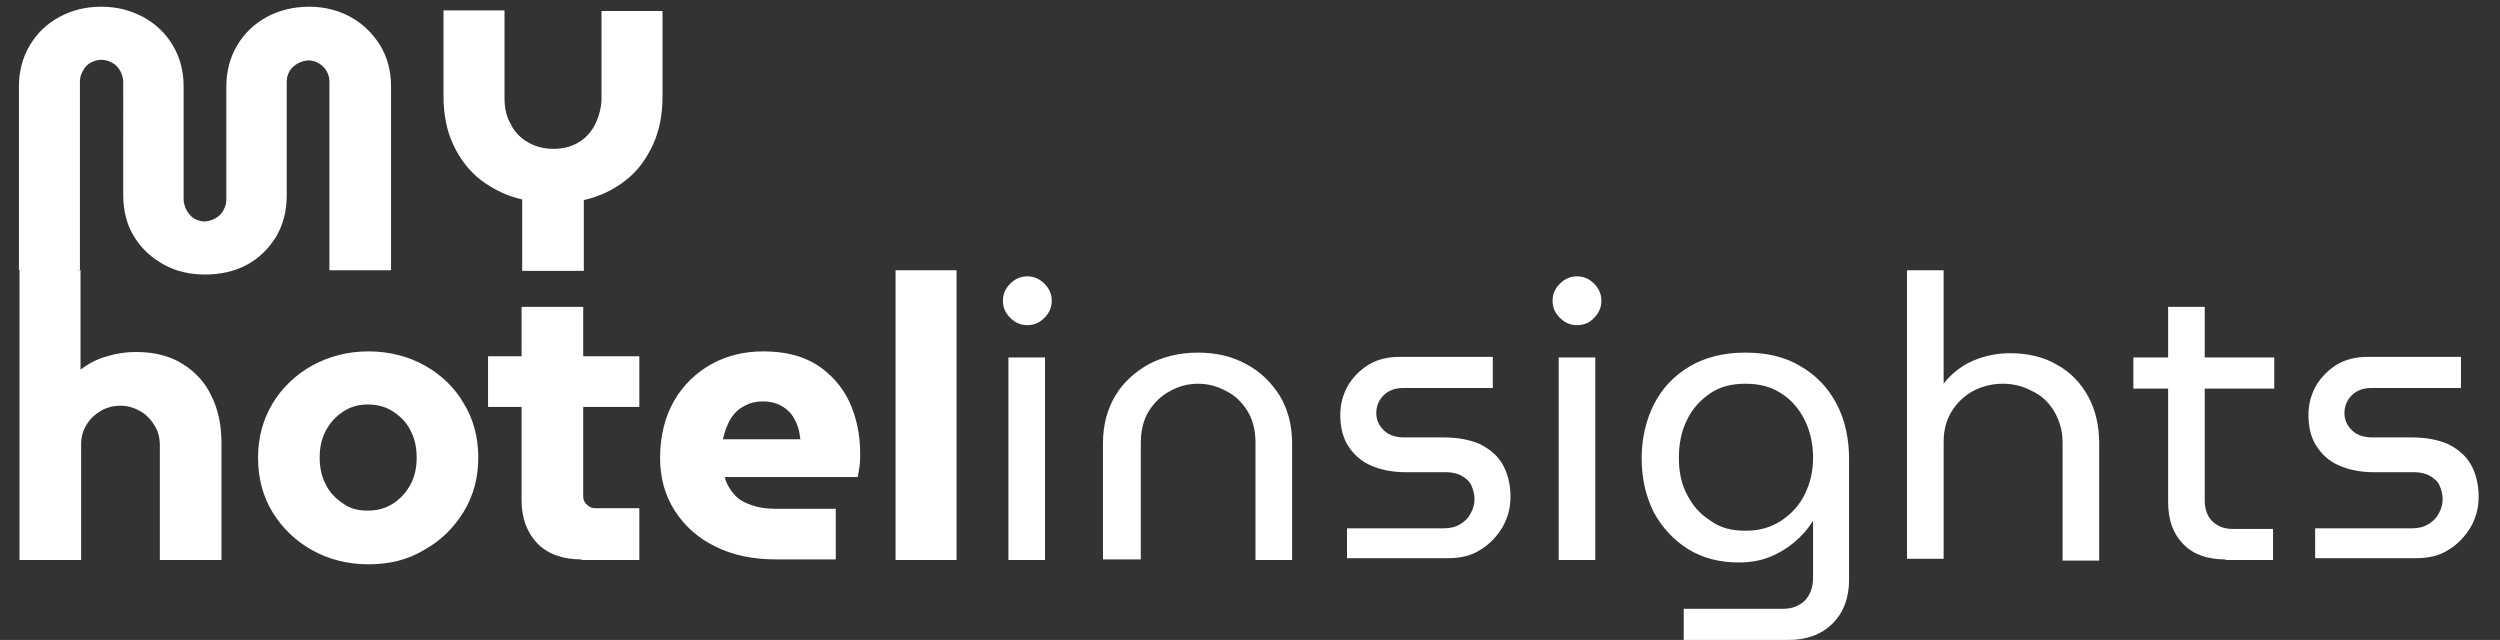<svg version="1.1" id="PRINT" xmlns="http://www.w3.org/2000/svg" x="0" y="0" viewBox="0 0 409.8 104.9" style="enable-background:new 0 0 409.8 104.9" xml:space="preserve"><rect x="0" y="0" width="409.8" height="104.9" fill="#333333" stroke="none"/><style>.st0{fill:#fff}.st1{fill:none}</style><g id="CUSTOM-group_00000037665629474135506490000017488380831047490723_"><path class="st0" d="M3.2 91.7V44.3h10v16.3c1.3-1 2.8-1.8 4.4-2.2 1.6-.5 3.1-.7 4.7-.7 3.1 0 5.7.7 7.7 2 2.1 1.3 3.7 3.1 4.7 5.3 1.1 2.2 1.6 4.8 1.6 7.6v19.2H26.2V73c0-1.3-.3-2.4-.9-3.3-.6-1-1.4-1.8-2.3-2.3s-2-.9-3.2-.9c-1.2 0-2.3.3-3.2.8-1 .6-1.8 1.3-2.4 2.3-.6 1-.9 2-.9 3.2v19H3.2zM60.4 92.5c-3.4 0-6.5-.8-9.2-2.3s-4.9-3.6-6.5-6.2c-1.6-2.6-2.4-5.6-2.4-9 0-3.3.8-6.2 2.4-8.9 1.6-2.6 3.8-4.7 6.5-6.2 2.8-1.5 5.8-2.3 9.2-2.3 3.4 0 6.5.8 9.2 2.3 2.7 1.5 4.9 3.6 6.4 6.2 1.6 2.6 2.4 5.6 2.4 8.9 0 3.3-.8 6.3-2.4 8.9-1.6 2.6-3.7 4.7-6.4 6.2-2.8 1.7-5.8 2.4-9.2 2.4zm-.1-8.8c1.6 0 3-.4 4.2-1.2 1.2-.8 2.1-1.8 2.8-3.1s1-2.8 1-4.4c0-1.6-.3-3.1-1-4.4-.6-1.3-1.6-2.3-2.8-3.1-1.2-.8-2.6-1.2-4.2-1.2s-2.9.4-4.1 1.2c-1.2.8-2.1 1.8-2.8 3.1-.7 1.3-1 2.8-1 4.4 0 1.6.3 3.1 1 4.4.6 1.3 1.6 2.3 2.8 3.1 1.2.9 2.5 1.2 4.1 1.2zM80 66.7v-8.3h24.8v8.3H80zm15.3 25c-3.1 0-5.5-.9-7.2-2.6-1.7-1.8-2.6-4.1-2.6-7.1V50.3h10.1v31.1c0 .5.2 1 .6 1.3.4.4.8.6 1.3.6h7.3v8.5h-9.5zM127.2 91.7c-3.8 0-7.1-.7-9.9-2.1-2.9-1.4-5.1-3.4-6.7-5.9-1.6-2.5-2.4-5.4-2.4-8.6 0-3.6.8-6.8 2.3-9.4 1.5-2.6 3.6-4.6 6.1-6 2.5-1.4 5.4-2.1 8.5-2.1 3.5 0 6.4.7 8.8 2.2 2.3 1.5 4.1 3.5 5.3 6 1.2 2.6 1.8 5.4 1.8 8.6 0 .6 0 1.3-.1 2s-.2 1.3-.3 1.8h-21.8c.3 1.2.9 2.1 1.6 2.9.7.8 1.6 1.3 2.8 1.7 1.1.4 2.4.6 3.9.6h9.9v8.3h-9.8zM118.5 72h12.7c-.1-.7-.2-1.4-.4-2-.2-.6-.5-1.2-.8-1.7-.3-.5-.7-.9-1.2-1.3s-1.1-.7-1.7-.9c-.6-.2-1.3-.3-2.1-.3-1 0-1.9.2-2.7.6-.8.4-1.4.8-1.9 1.4-.5.6-.9 1.2-1.2 2-.3.6-.5 1.4-.7 2.2zM146.8 91.7V44.3h10v47.5h-10zM168.4 53.3c-1.1 0-2-.4-2.8-1.2-.8-.8-1.2-1.7-1.2-2.8 0-1.1.4-2 1.2-2.8.8-.8 1.7-1.2 2.8-1.2 1.1 0 2 .4 2.8 1.2.8.8 1.2 1.7 1.2 2.8 0 1.1-.4 2-1.2 2.8-.8.8-1.7 1.2-2.8 1.2zm-3.1 38.4V58.6h6v33.2h-6zM180.8 91.7V72.6c0-2.9.7-5.5 2-7.7s3.2-3.9 5.5-5.2c2.3-1.2 5-1.9 8-1.9s5.7.6 8 1.9c2.3 1.2 4.1 3 5.5 5.2 1.3 2.2 2 4.8 2 7.7v19.2h-6V72.6c0-2-.4-3.7-1.3-5.2s-2.1-2.6-3.5-3.3c-1.5-.8-3-1.2-4.6-1.2-1.6 0-3.2.4-4.6 1.2-1.5.8-2.6 1.9-3.5 3.3-.9 1.5-1.3 3.2-1.3 5.2v19.1h-6.2zM220.8 91.7v-5.1h15.9c1 0 1.9-.2 2.7-.7.8-.5 1.3-1 1.7-1.8.4-.7.6-1.5.6-2.3 0-.8-.2-1.5-.5-2.2s-.9-1.2-1.6-1.6c-.7-.4-1.6-.6-2.6-.6h-6.7c-2.1 0-4-.4-5.6-1.1-1.6-.7-2.8-1.8-3.7-3.2-.9-1.4-1.3-3.1-1.3-5.1 0-1.7.4-3.2 1.2-4.7.8-1.4 2-2.6 3.4-3.5 1.5-.9 3.2-1.3 5.1-1.3h15.3v5.1H230c-1.3 0-2.4.4-3.2 1.2-.8.8-1.2 1.8-1.2 2.9 0 1.1.4 2 1.2 2.8s1.9 1.2 3.4 1.2h6.4c2.4 0 4.4.4 6 1.1 1.6.8 2.9 1.9 3.7 3.3.8 1.4 1.3 3.2 1.3 5.3 0 1.8-.4 3.4-1.3 5-.9 1.5-2.1 2.8-3.6 3.7-1.5 1-3.3 1.4-5.4 1.4h-16.5zM258.5 53.3c-1.1 0-2-.4-2.8-1.2-.8-.8-1.2-1.7-1.2-2.8 0-1.1.4-2 1.2-2.8.8-.8 1.7-1.2 2.8-1.2s2 .4 2.8 1.2c.8.8 1.2 1.7 1.2 2.8 0 1.1-.4 2-1.2 2.8-.7.8-1.7 1.2-2.8 1.2zm-3 38.4V58.6h6v33.2h-6zM276 104.9v-5.1h16.2c1.6 0 2.8-.5 3.7-1.4.9-1 1.3-2.2 1.3-3.8v-9.1h-.1c-.8 1.3-1.8 2.4-3 3.4s-2.5 1.8-4 2.4c-1.5.6-3.2.9-5.1.9-3.1 0-5.9-.7-8.3-2.2-2.4-1.5-4.2-3.5-5.6-6-1.3-2.6-2-5.5-2-8.9 0-3.2.7-6.2 2-8.8 1.3-2.6 3.3-4.7 5.8-6.2s5.6-2.3 9.2-2.3c3.5 0 6.5.7 9 2.2 2.6 1.5 4.5 3.5 5.9 6.1 1.4 2.6 2.1 5.7 2.1 9.2V95c0 3-.9 5.4-2.7 7.2-1.8 1.8-4.2 2.7-7.3 2.7H276zM286.1 87c2.2 0 4.1-.5 5.8-1.6s3-2.5 3.9-4.3c.9-1.8 1.4-3.8 1.4-6.1s-.5-4.4-1.4-6.2c-.9-1.8-2.2-3.3-3.8-4.3-1.6-1.1-3.6-1.6-5.9-1.6-2.3 0-4.2.5-5.8 1.6-1.6 1.1-2.9 2.5-3.8 4.4-.9 1.8-1.3 3.9-1.3 6.2 0 2.2.4 4.2 1.3 5.9.9 1.8 2.1 3.2 3.8 4.3 1.6 1.2 3.5 1.7 5.8 1.7zM312.6 91.7V44.3h6v18.6c1.3-1.7 3-3 4.9-3.8 1.9-.8 3.9-1.2 6-1.2 2.9 0 5.5.6 7.7 1.9 2.2 1.2 3.9 3 5.1 5.2 1.2 2.2 1.8 4.8 1.8 7.7v19.2h-6V72.6c0-2-.5-3.7-1.4-5.2-.9-1.5-2.1-2.6-3.6-3.3-1.5-.8-3.1-1.2-4.8-1.2-1.7 0-3.3.4-4.7 1.1-1.5.8-2.7 1.9-3.6 3.3s-1.4 3.1-1.4 5.1v19.2h-6zM349.7 63.7v-5.1h23.1v5.1h-23.1zm15.1 28c-2.9 0-5.3-.8-6.9-2.5-1.7-1.7-2.5-4-2.5-6.9v-32h6V82c0 1.4.4 2.6 1.2 3.4.8.8 1.9 1.3 3.3 1.3h6.7v5.1h-7.8zM379.5 91.7v-5.1h15.9c1 0 1.9-.2 2.7-.7.8-.5 1.3-1 1.7-1.8.4-.7.6-1.5.6-2.3 0-.8-.2-1.5-.5-2.2s-.9-1.2-1.6-1.6c-.7-.4-1.6-.6-2.6-.6H389c-2.1 0-4-.4-5.6-1.1-1.6-.7-2.8-1.8-3.7-3.2-.9-1.4-1.3-3.1-1.3-5.1 0-1.7.4-3.2 1.2-4.7.8-1.4 2-2.6 3.4-3.5 1.5-.9 3.2-1.3 5.1-1.3h15.3v5.1h-14.7c-1.3 0-2.4.4-3.2 1.2-.8.8-1.2 1.8-1.2 2.9 0 1.1.4 2 1.2 2.8s1.9 1.2 3.4 1.2h6.4c2.4 0 4.4.4 6 1.1 1.6.8 2.9 1.9 3.7 3.3.8 1.4 1.3 3.2 1.3 5.3 0 1.8-.4 3.4-1.3 5-.9 1.5-2.1 2.8-3.6 3.7-1.5 1-3.3 1.4-5.4 1.4h-16.5z"/><path class="st1" d="M0 0h202v86.7H0z"/><path class="st0" d="M33.6 45c-2.4 0-4.7-.5-6.7-1.6s-3.7-2.6-4.9-4.6c-1.2-1.9-1.8-4.2-1.8-6.9V13.4c0-.6-.2-1.2-.5-1.8-.3-.5-.7-1-1.3-1.3-.5-.3-1.1-.5-1.8-.5-.6 0-1.2.2-1.8.5-.5.3-.9.7-1.2 1.3-.3.5-.5 1.1-.5 1.8v30.9h-10V14.2c0-2.5.6-4.8 1.8-6.8 1.2-2 2.8-3.5 4.8-4.6 2-1.1 4.3-1.7 6.9-1.7s4.8.6 6.9 1.7c2 1.1 3.7 2.7 4.8 4.6 1.2 2 1.8 4.2 1.8 6.8v18.5c0 .6.2 1.2.5 1.8.3.5.7 1 1.2 1.3.5.3 1.1.5 1.7.5.6 0 1.2-.2 1.8-.5.5-.3 1-.7 1.3-1.3.3-.5.5-1.1.5-1.8V14.2c0-2.5.6-4.8 1.8-6.8 1.2-2 2.8-3.5 4.8-4.6 2-1.1 4.4-1.7 7-1.7 2.5 0 4.8.6 6.8 1.7s3.6 2.7 4.8 4.6c1.2 2 1.8 4.2 1.8 6.8v30.1H54v-31c0-.6-.2-1.2-.5-1.7s-.7-.9-1.2-1.2c-.5-.3-1.1-.5-1.7-.5-.6 0-1.2.2-1.8.5-.5.3-1 .7-1.3 1.2-.3.5-.5 1.1-.5 1.7V32c0 2.6-.6 4.9-1.8 6.9-1.2 1.9-2.8 3.5-4.9 4.6-2 1-4.2 1.5-6.7 1.5zM85.6 44.3V32.7c-2.6-.6-4.8-1.7-6.8-3.2-1.9-1.5-3.4-3.4-4.5-5.8-1.1-2.3-1.6-5-1.6-8v-14h10v14.4c0 1.6.3 3 1 4.2.6 1.3 1.6 2.3 2.8 3 1.2.7 2.6 1.1 4.2 1.1 1.7 0 3.1-.4 4.2-1.1 1.2-.7 2.1-1.8 2.7-3 .6-1.3 1-2.7 1-4.2V1.8h10v14c0 3-.5 5.6-1.6 8-1.1 2.3-2.5 4.3-4.5 5.8-1.9 1.5-4.2 2.6-6.8 3.2v11.6H85.6z"/></g><path class="st1" d="M0 26.2h17.8v81.6H0z"/><path class="st0" d="M3.5 70.5V26.2h9.3v44.3H3.5z"/></svg>